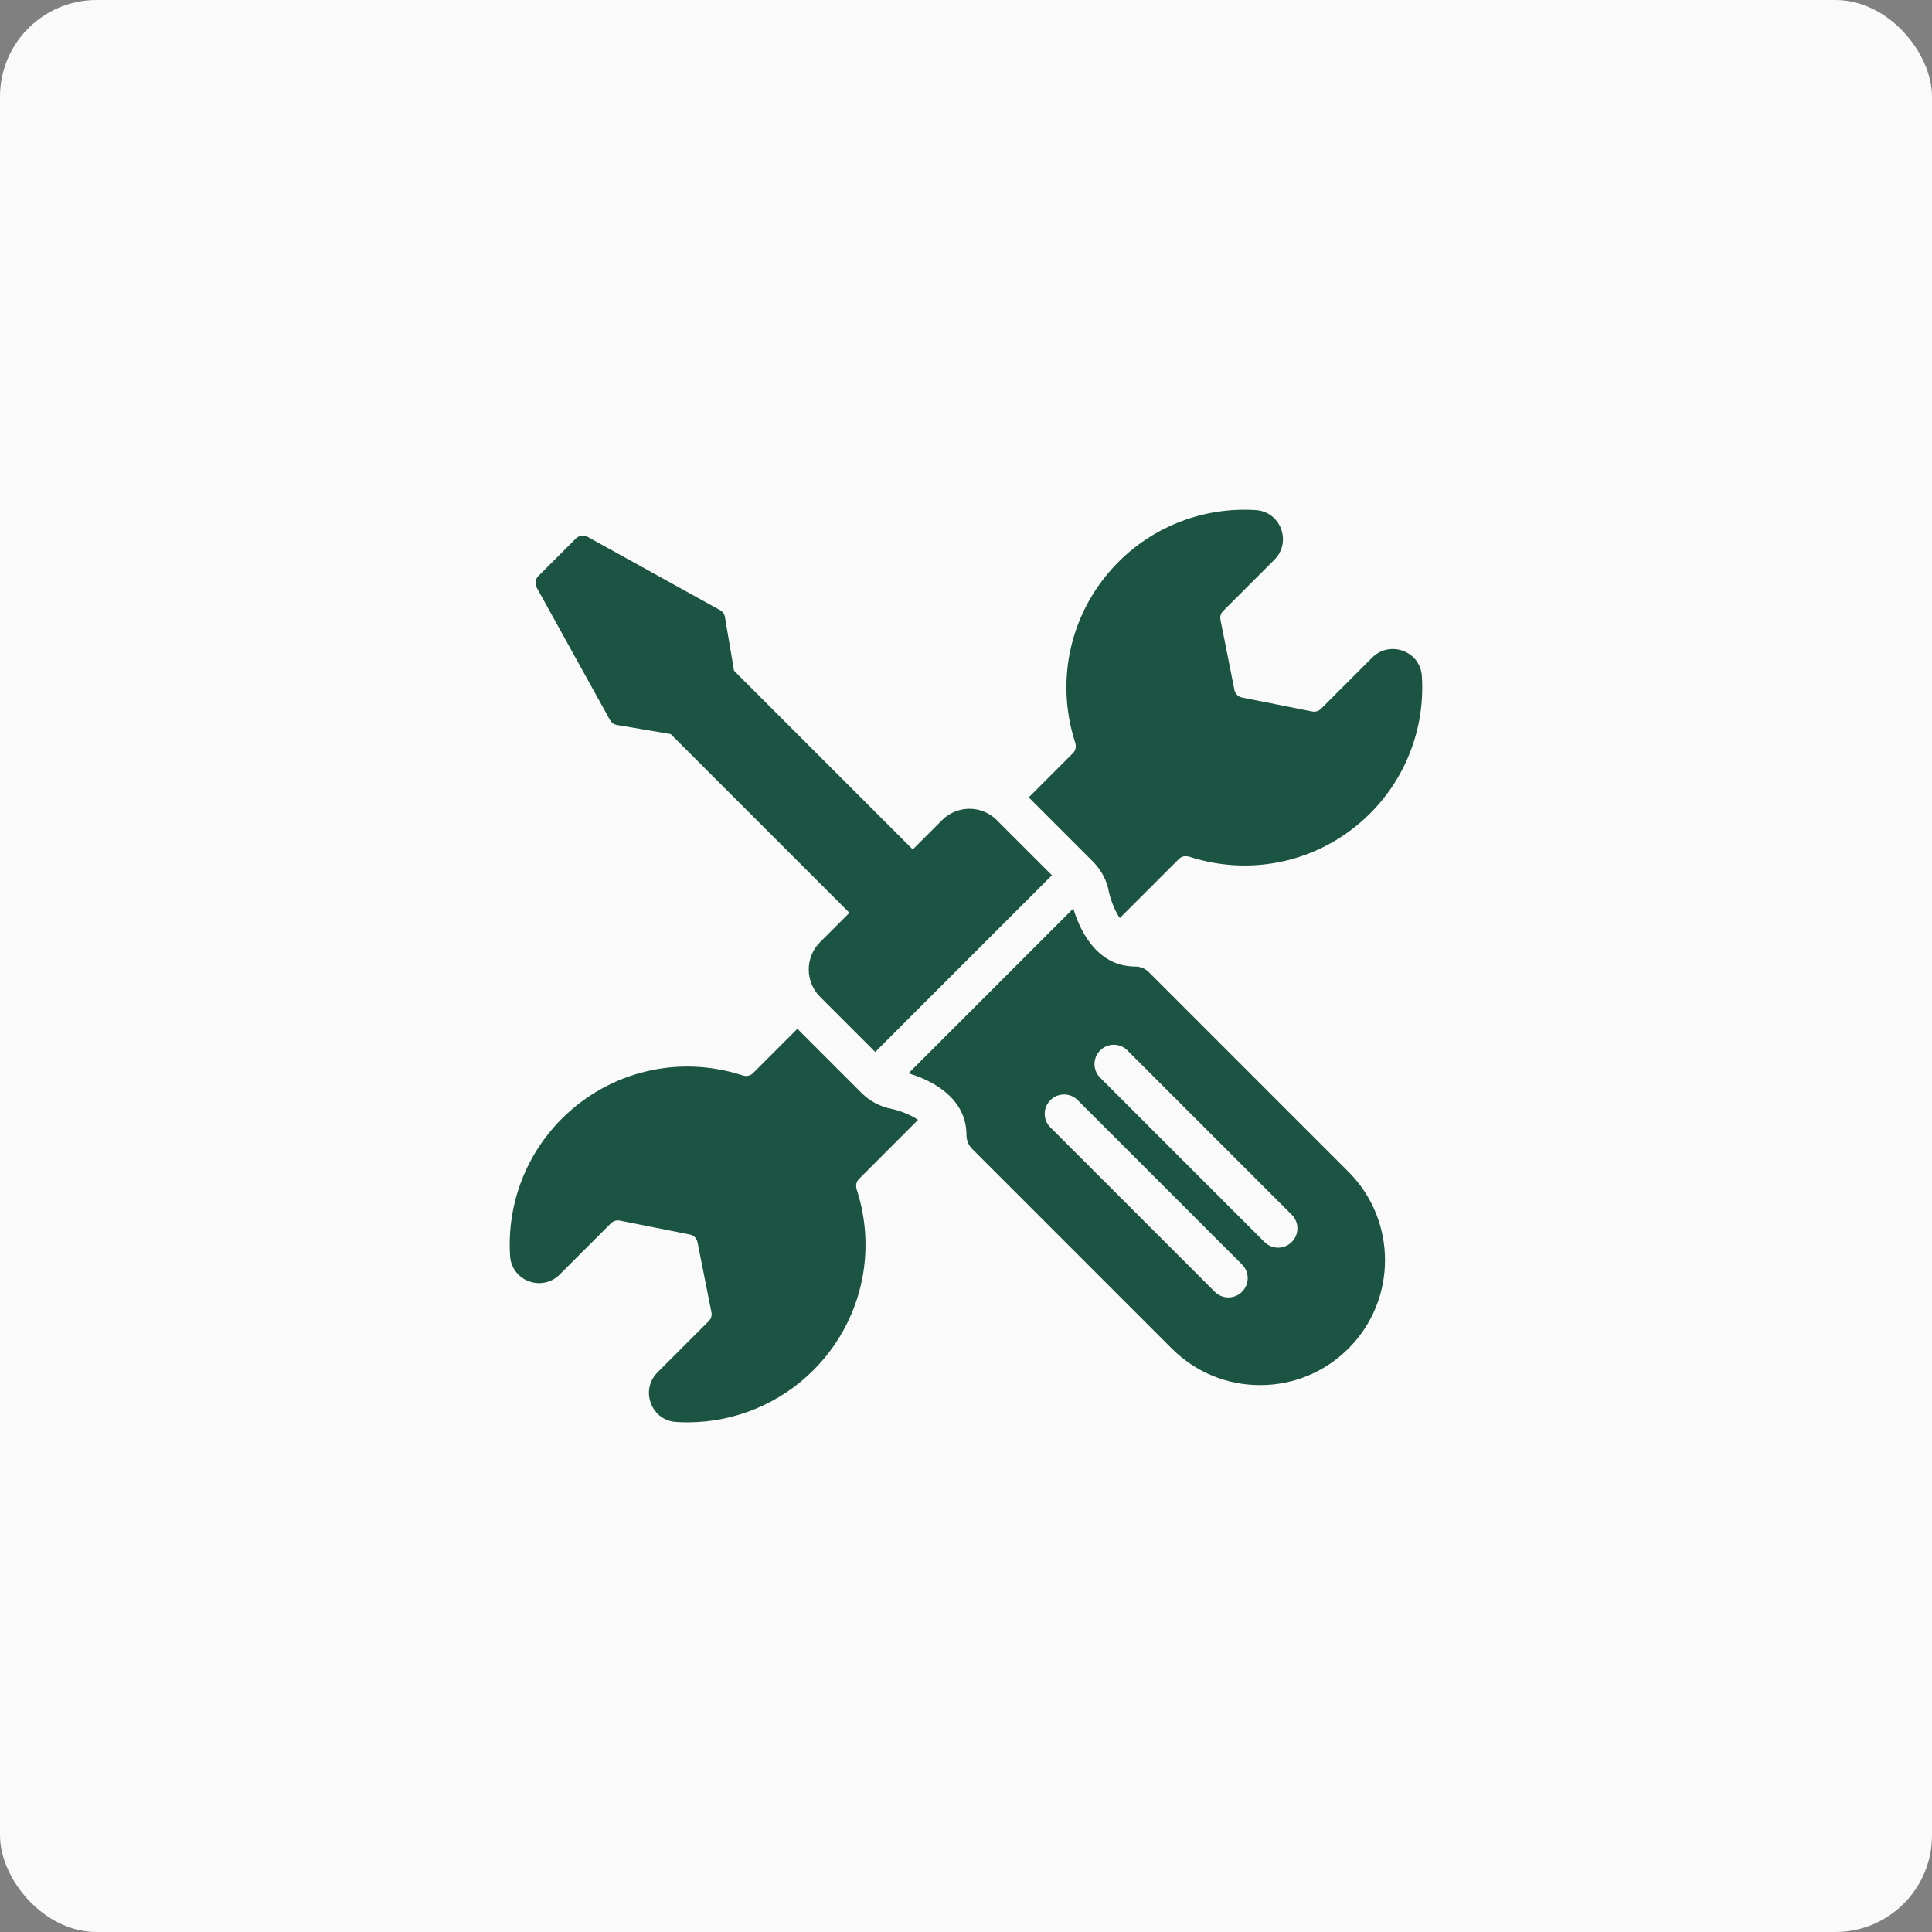 <?xml version="1.0" encoding="UTF-8"?>
<svg width="1200pt" height="1200pt" version="1.1" viewBox="0 0 1200 1200" xmlns="http://www.w3.org/2000/svg">
 <rect x="0" y="0" width="1200" height="1200" fill="#808080" stroke="none"/>
 <path d="m60 0h1080c33.137 0 60 33.137 60 60v1080c0 33.137-26.863 60-60 60h-1080c-33.137 0-60-33.137-60-60v-1080c0-33.137 26.863-60 60-60z" fill="#fafafa"/>
 <path d="m378.96 447.29c0.887 1.594 2.449 2.715 4.25 3.012l33.359 5.637 111.02 111.02-18.242 18.242c-9.359 9.359-9.359 24.562 0 33.918l34.273 34.273 109.75-109.75-34.273-34.273c-9.359-9.359-24.562-9.359-33.918 0l-18.242 18.242-111.02-111.02-5.637-33.359c-0.297-1.801-1.418-3.367-3.012-4.25l-82.359-45.578c-2.332-1.27-5.254-0.887-7.144 1.004l-23.41 23.41c-1.891 1.891-2.301 4.812-1.004 7.144l45.578 82.359z" fill="#1b5442"/>
 <path d="m713.59 603.84c-2.242-2.242-5.285-3.512-8.473-3.512-24.914 0-35.07-24.562-38.465-36.043l-102.38 102.38c11.512 3.394 36.043 13.551 36.043 38.465 0 3.188 1.27 6.231 3.512 8.473l123.98 123.98c14.672 14.672 34.156 22.73 54.879 22.73 20.723 0 40.207-8.059 54.879-22.73 30.258-30.258 30.258-79.5 0-109.75zm57.859 198.5c-2.332 2.332-5.402 3.512-8.473 3.512-3.07 0-6.141-1.18-8.473-3.512l-102.08-102.08c-4.695-4.695-4.695-12.281 0-16.945 4.695-4.695 12.281-4.695 16.945 0l102.08 102.08c4.695 4.695 4.695 12.281 0 16.945zm30.879-30.906c-2.332 2.332-5.402 3.512-8.473 3.512s-6.141-1.18-8.473-3.512l-102.05-102.05c-4.695-4.695-4.695-12.281 0-16.945 4.695-4.695 12.281-4.695 16.945 0l102.05 102.05c4.695 4.695 4.695 12.281 0 16.945z" fill="#1b5442"/>
 <path d="m570.19 695.59c-6.555-4.664-16-6.789-16.176-6.789-7.203-1.359-13.727-4.781-18.895-9.949l-39.852-39.852-27.629 27.629c-1.566 1.566-4.016 2.098-6.434 1.301-39.703-12.93-82.773-2.566-112.29 26.953-22.465 22.465-34.184 53.578-32.09 85.371 0.473 7.055 4.898 13.02 11.57 15.527 6.762 2.539 14.109 0.973 19.188-4.102l31.91-31.91c1.418-1.418 3.426-2.008 5.371-1.652l43.629 8.68c2.391 0.473 4.25 2.332 4.723 4.723l8.68 43.629c0.383 1.977-0.234 3.984-1.652 5.402l-31.883 31.883c-5.078 5.078-6.641 12.398-4.102 19.188 2.508 6.672 8.473 11.129 15.527 11.57 2.422 0.176 4.871 0.234 7.293 0.234 29.195 0 57.297-11.57 78.082-32.324 29.52-29.52 39.852-72.562 26.953-112.29-0.766-2.391-0.266-4.84 1.301-6.434z" fill="#1b5442"/>
 <path d="m638.96 495.27 39.883 39.883c5.254 5.254 8.738 11.926 9.918 18.895 0.031 0.148 2.125 9.625 6.789 16.176l36.781-36.781c1.594-1.594 4.043-2.066 6.434-1.301 39.734 12.871 82.773 2.566 112.29-26.953 22.465-22.465 34.184-53.578 32.09-85.371-0.473-7.055-4.898-13.02-11.602-15.527-6.762-2.508-14.109-0.945-19.188 4.102l-31.883 31.883c-1.418 1.418-3.453 2.008-5.402 1.652l-43.629-8.68c-2.391-0.473-4.25-2.332-4.723-4.723l-8.68-43.629c-0.383-1.977 0.234-3.984 1.652-5.402l31.883-31.883c5.078-5.078 6.641-12.426 4.102-19.188-2.508-6.672-8.441-11.102-15.527-11.57-31.734-2.125-62.879 9.594-85.371 32.09-29.52 29.52-39.852 72.562-26.953 112.32 0.766 2.363 0.297 4.84-1.301 6.434l-27.629 27.629z" fill="#1b5442"/>
</svg>
